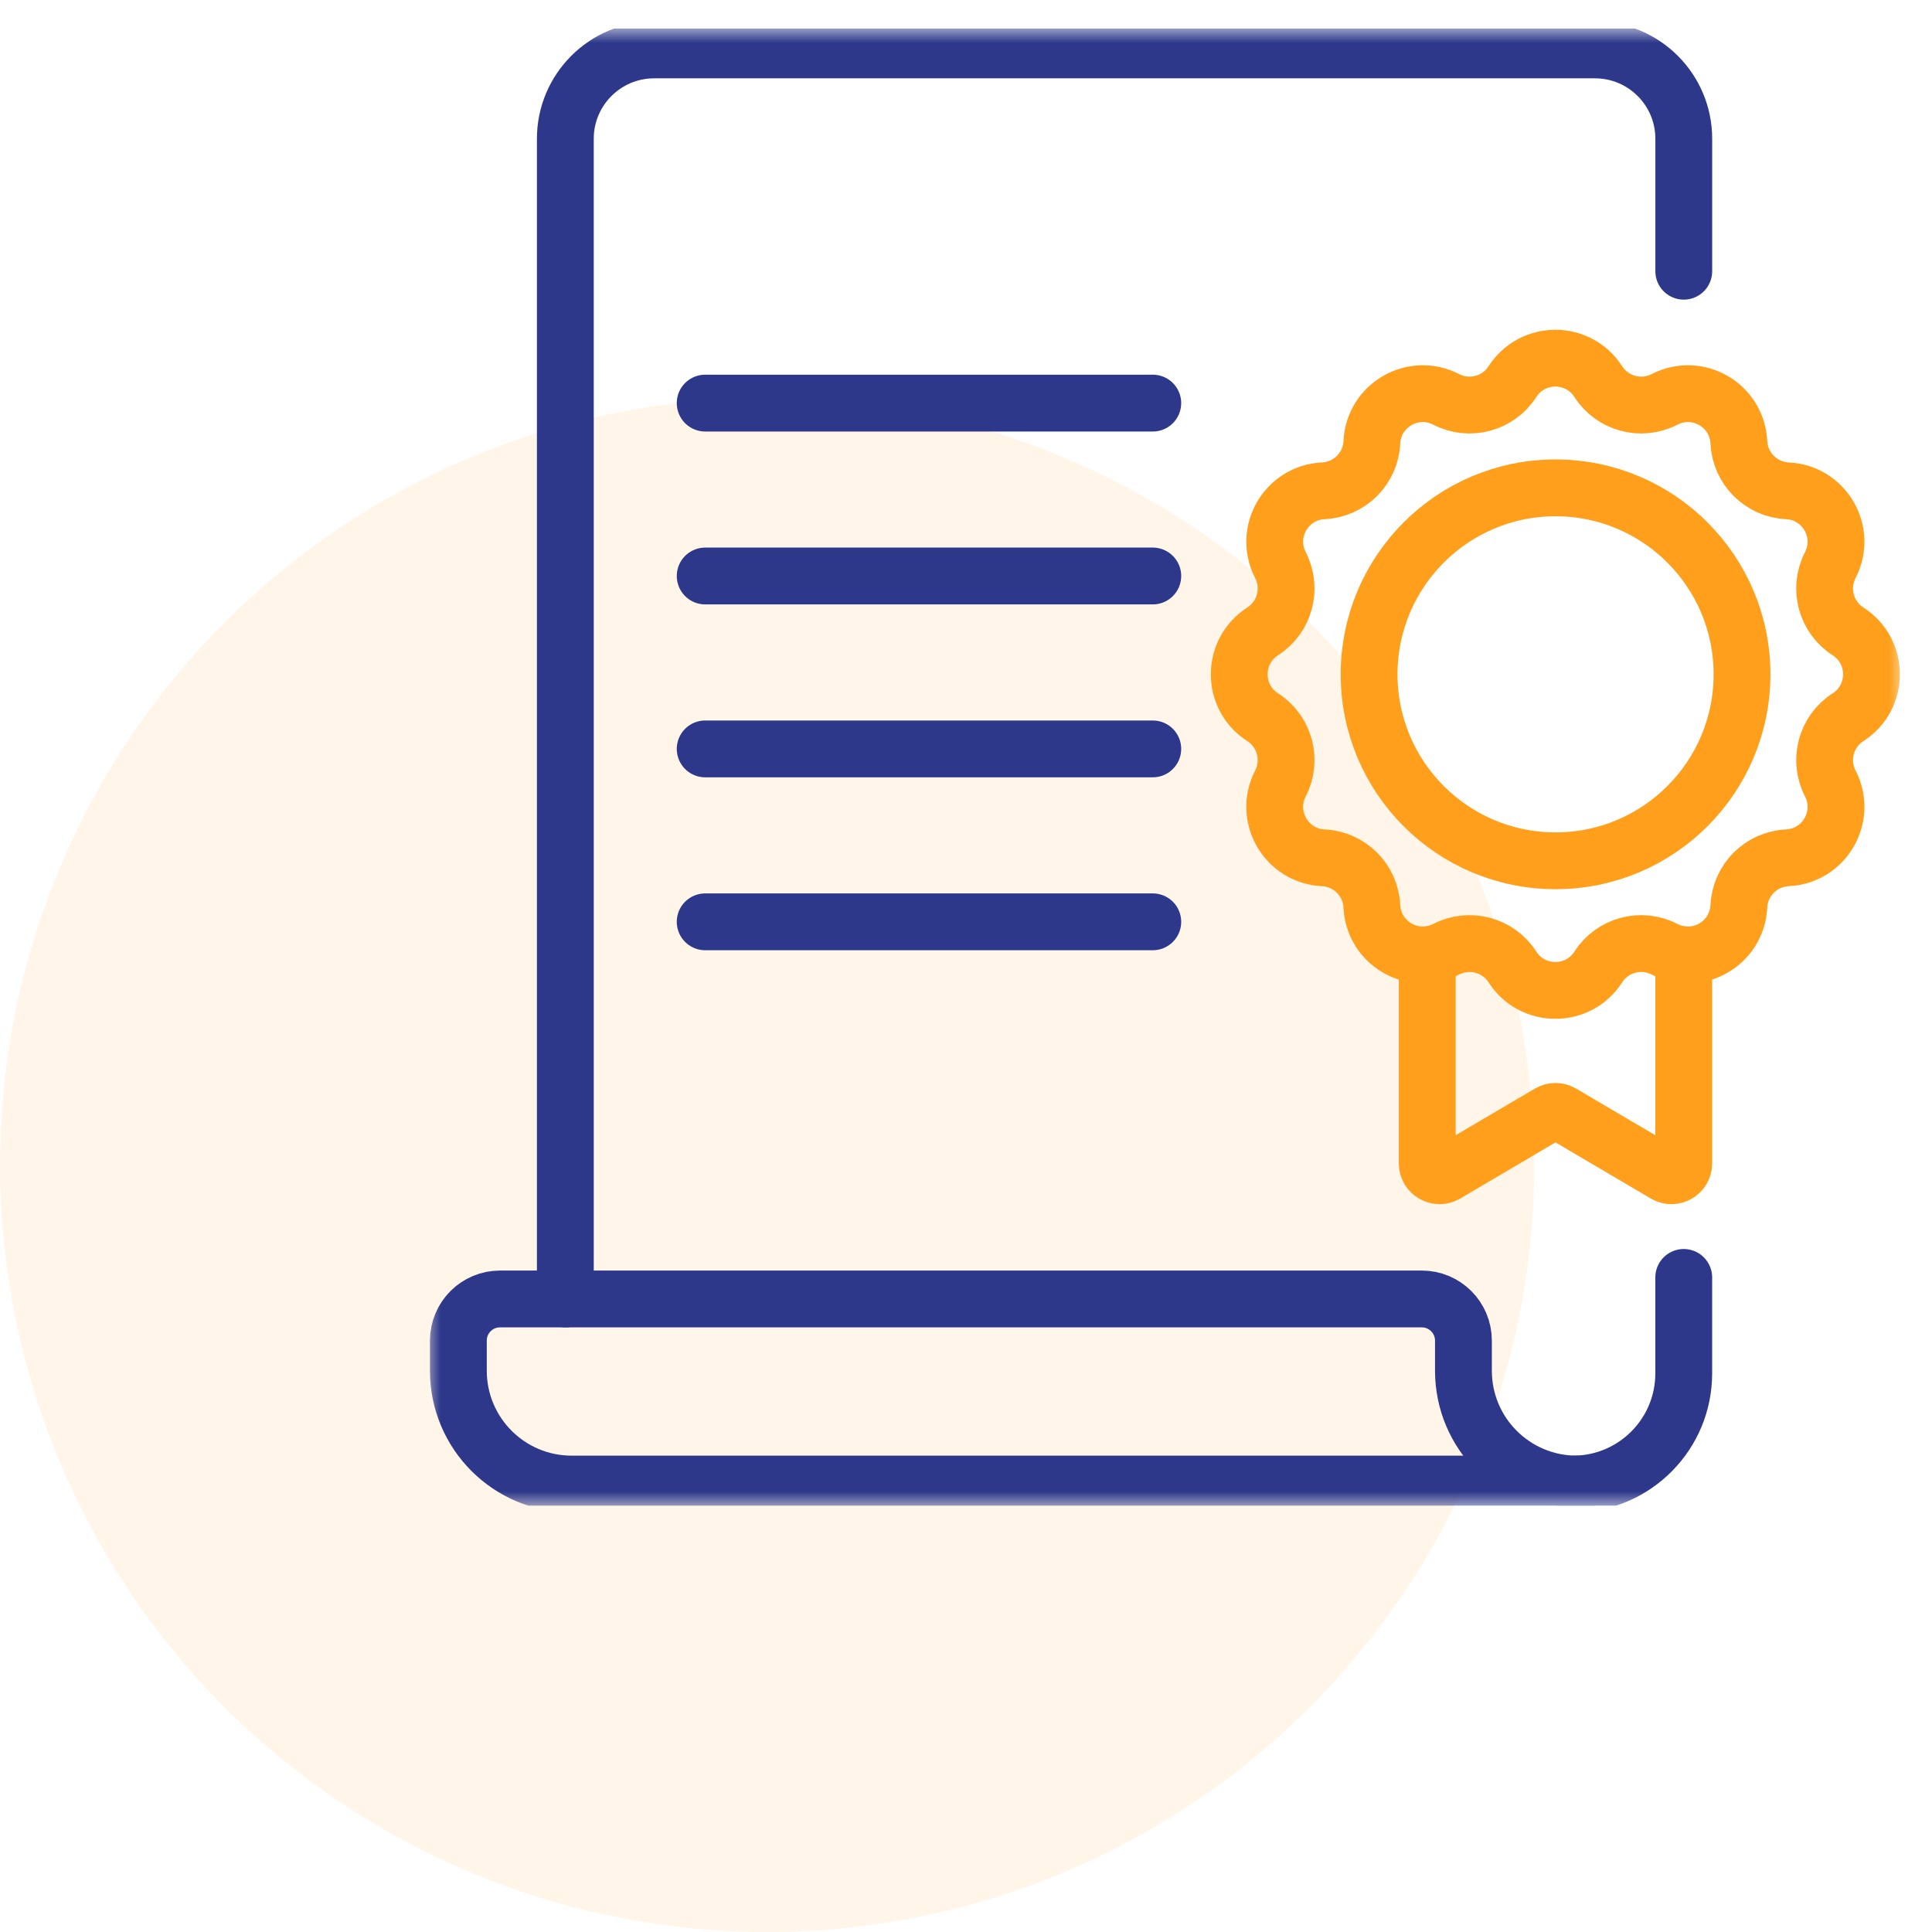 <svg width="68" height="68" viewBox="0 0 68 68" fill="none" xmlns="http://www.w3.org/2000/svg">
<circle cx="27" cy="41" r="27" fill="#FF9F1C" fill-opacity="0.1"/>
<g clip-path="url(#clip0_202_70142)">
<mask id="mask0_202_70142" style="mask-type:luminance" maskUnits="userSpaceOnUse" x="15" y="1" width="52" height="52">
<path d="M15 1H67V53H15V1Z" fill="white"/>
</mask>
<g mask="url(#mask0_202_70142)">
<path d="M20.121 52.234H55.496C53.294 52.234 51.508 50.449 51.508 48.246V47.185C51.508 46.375 50.852 45.719 50.043 45.719H17.599C16.789 45.719 16.133 46.375 16.133 47.185V48.246C16.133 50.449 17.918 52.234 20.121 52.234Z" stroke="#2D388A" stroke-width="2" stroke-miterlimit="10" stroke-linecap="round" stroke-linejoin="round"/>
<path d="M59.263 9.546V4.883C59.263 3.157 57.864 1.757 56.137 1.757H23.024C21.298 1.757 19.898 3.157 19.898 4.883V45.719" stroke="#2D388A" stroke-width="2" stroke-miterlimit="10" stroke-linecap="round" stroke-linejoin="round"/>
<path d="M55.43 52.234C57.552 52.199 59.262 50.469 59.262 48.338V44.961" stroke="#2D388A" stroke-width="2" stroke-miterlimit="10" stroke-linecap="round" stroke-linejoin="round"/>
<path d="M24.82 14.188H40.574" stroke="#2D388A" stroke-width="2" stroke-miterlimit="10" stroke-linecap="round" stroke-linejoin="round"/>
<path d="M24.82 20.273H40.574" stroke="#2D388A" stroke-width="2" stroke-miterlimit="10" stroke-linecap="round" stroke-linejoin="round"/>
<path d="M24.82 26.359H40.574" stroke="#2D388A" stroke-width="2" stroke-miterlimit="10" stroke-linecap="round" stroke-linejoin="round"/>
<path d="M24.82 32.445H40.574" stroke="#2D388A" stroke-width="2" stroke-miterlimit="10" stroke-linecap="round" stroke-linejoin="round"/>
<path d="M56.254 13.432C56.754 14.21 57.764 14.481 58.586 14.057C59.748 13.458 61.14 14.261 61.202 15.567C61.246 16.491 61.985 17.231 62.91 17.275C64.215 17.337 65.019 18.729 64.42 19.89C63.996 20.713 64.266 21.723 65.045 22.223C66.144 22.93 66.144 24.537 65.045 25.243C64.266 25.744 63.996 26.754 64.42 27.576C65.019 28.738 64.215 30.13 62.91 30.192C61.985 30.236 61.246 30.975 61.202 31.899C61.14 33.205 59.748 34.009 58.586 33.41C57.764 32.986 56.754 33.256 56.254 34.035C55.547 35.134 53.94 35.134 53.233 34.035C52.733 33.256 51.723 32.986 50.901 33.41C49.739 34.009 48.347 33.205 48.285 31.899C48.241 30.975 47.501 30.236 46.577 30.192C45.272 30.13 44.468 28.738 45.067 27.576C45.491 26.754 45.22 25.744 44.442 25.243C43.342 24.537 43.342 22.93 44.442 22.223C45.22 21.723 45.491 20.713 45.067 19.89C44.468 18.729 45.272 17.337 46.577 17.275C47.501 17.231 48.241 16.491 48.285 15.567C48.347 14.261 49.739 13.458 50.901 14.057C51.723 14.481 52.733 14.21 53.233 13.432C53.94 12.332 55.547 12.332 56.254 13.432Z" stroke="#FF9F1C" stroke-width="2" stroke-miterlimit="10" stroke-linecap="round" stroke-linejoin="round"/>
<path d="M61.313 23.734C61.313 27.359 58.375 30.297 54.75 30.297C51.126 30.297 48.188 27.359 48.188 23.734C48.188 20.11 51.126 17.171 54.75 17.171C58.375 17.171 61.313 20.11 61.313 23.734Z" stroke="#FF9F1C" stroke-width="2" stroke-miterlimit="10" stroke-linecap="round" stroke-linejoin="round"/>
<path d="M50.234 33.604V40.949C50.234 41.284 50.598 41.492 50.887 41.322L54.529 39.177C54.664 39.097 54.832 39.097 54.968 39.177L58.609 41.322C58.898 41.492 59.262 41.284 59.262 40.949V33.604" stroke="#FF9F1C" stroke-width="2" stroke-miterlimit="10" stroke-linecap="round" stroke-linejoin="round"/>
</g>
</g>
<defs>
<clipPath id="clip0_202_70142">
<rect width="52" height="52" fill="white" transform="translate(15 1)"/>
</clipPath>
</defs>
</svg>
